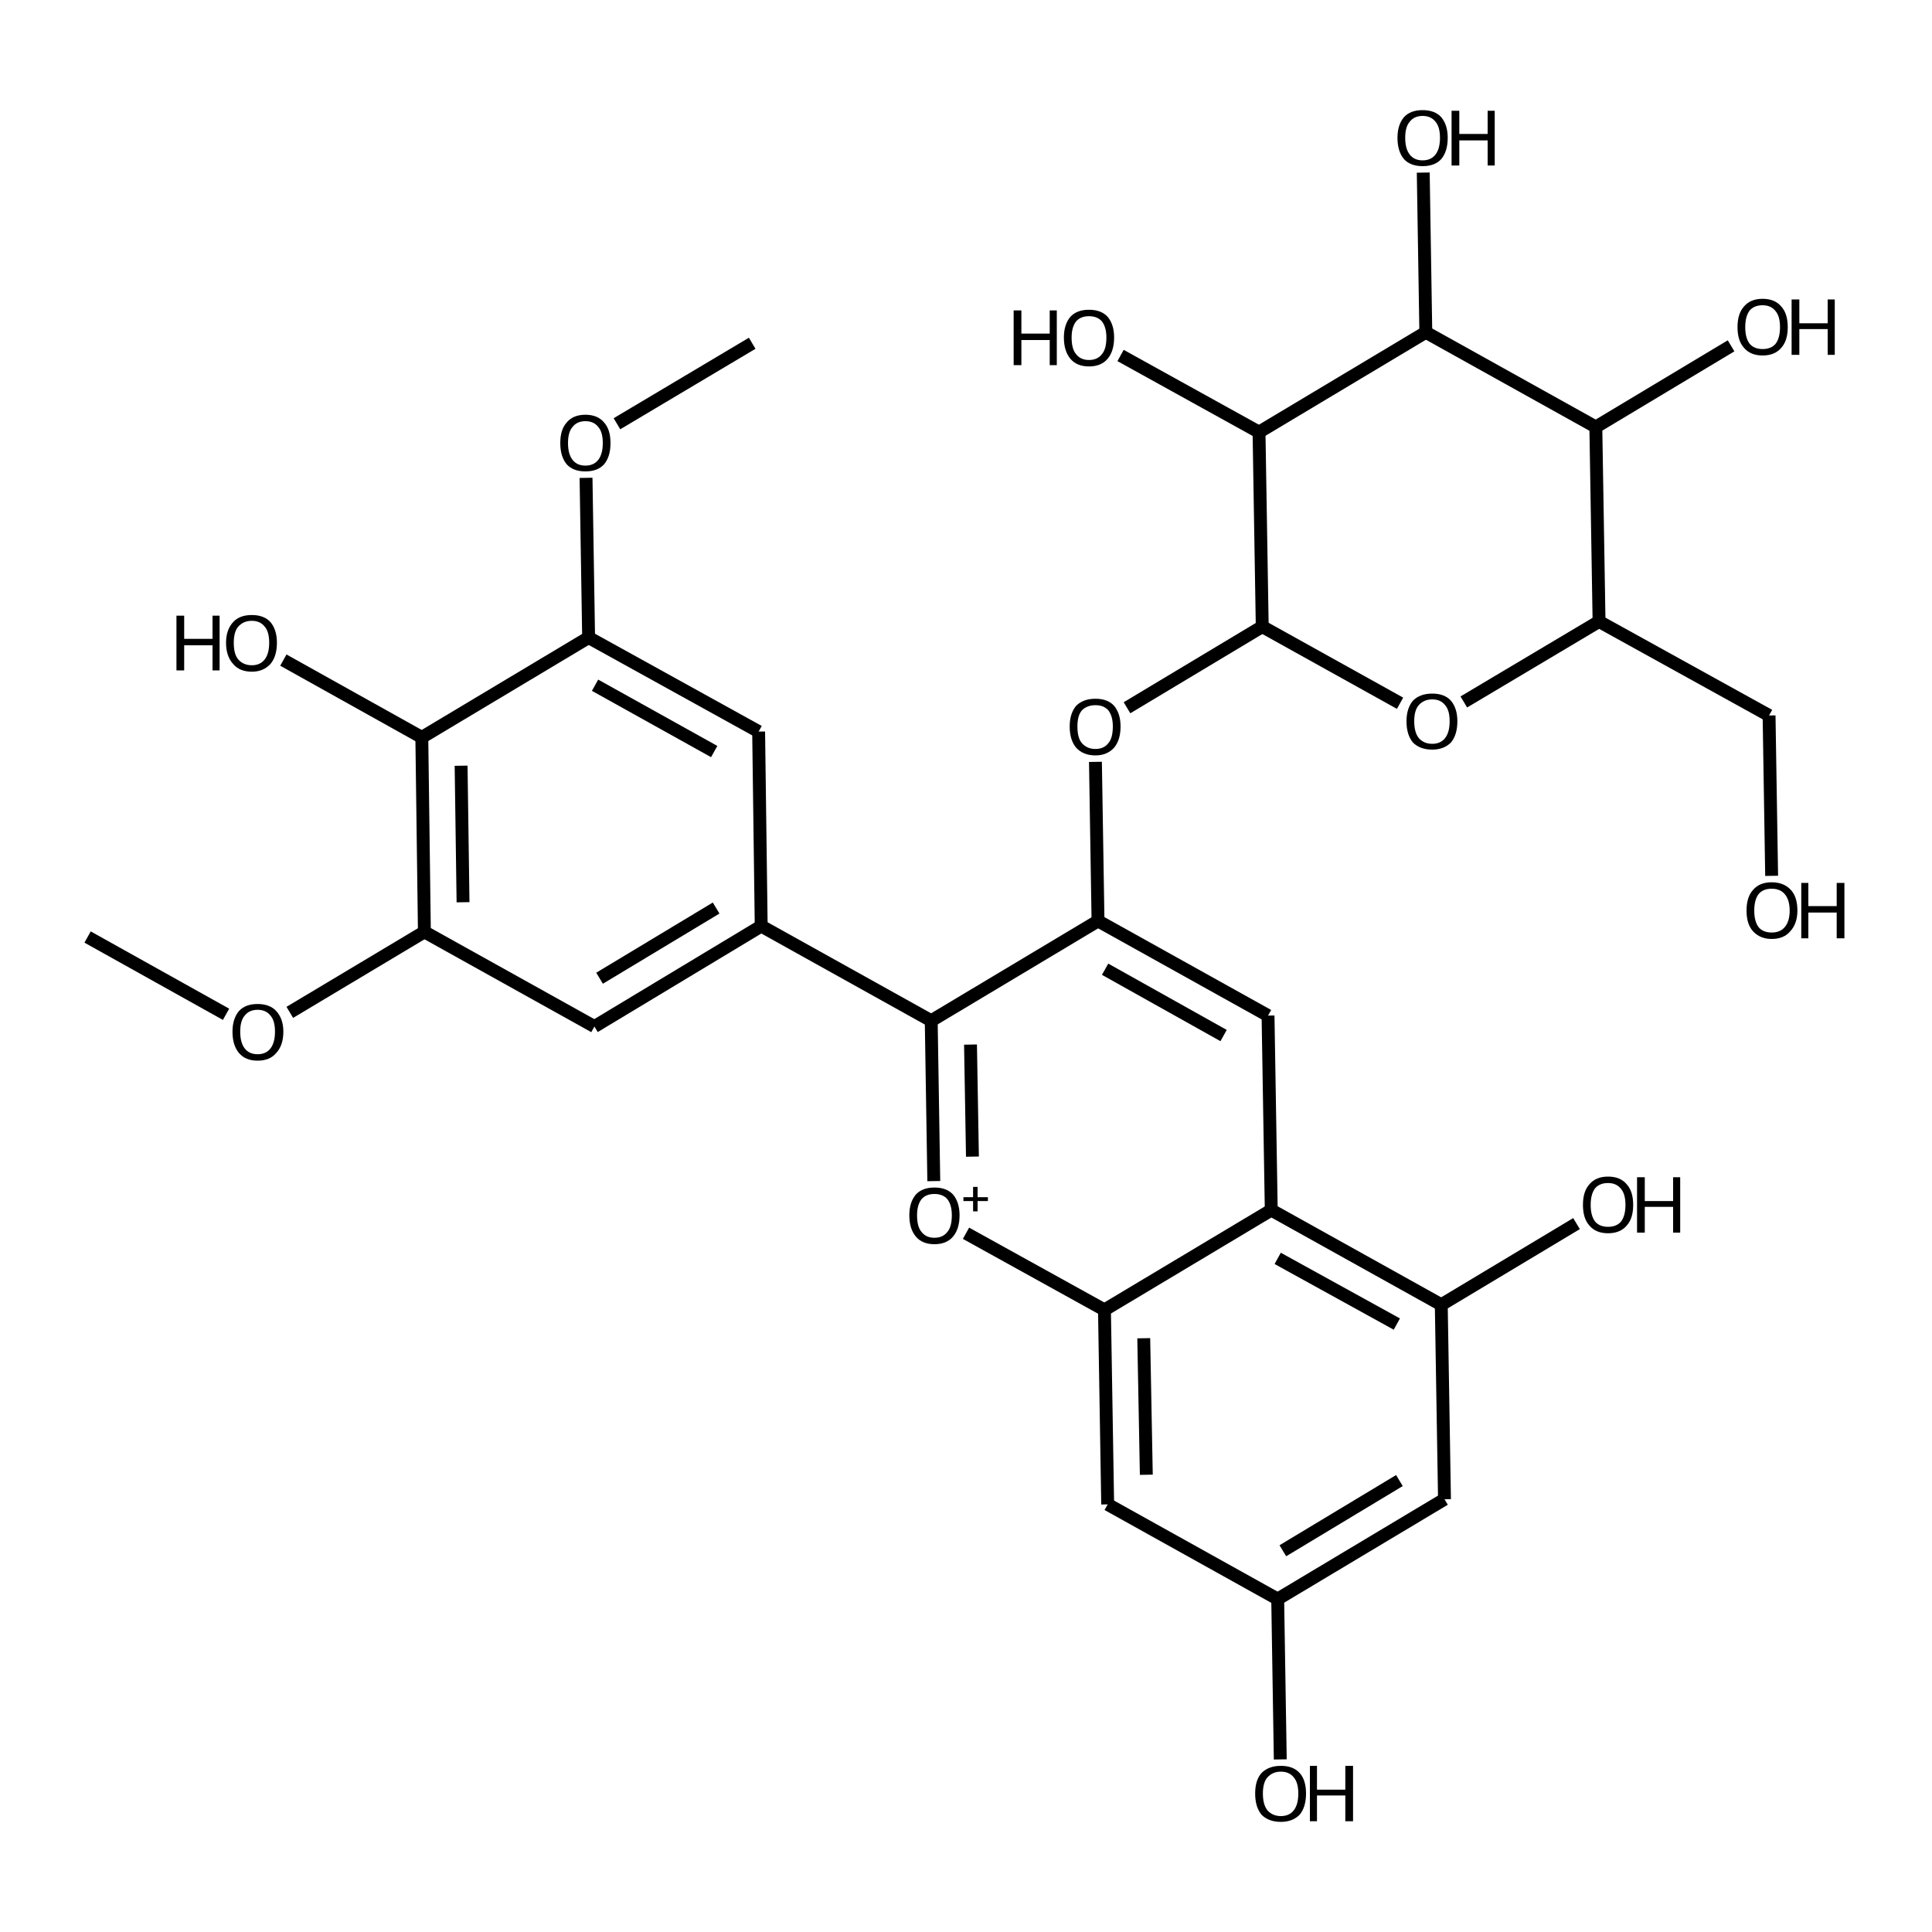 <?xml version='1.0' encoding='iso-8859-1'?>
<svg version='1.1' baseProfile='full'
              xmlns='http://www.w3.org/2000/svg'
                      xmlns:rdkit='http://www.rdkit.org/xml'
                      xmlns:xlink='http://www.w3.org/1999/xlink'
                  xml:space='preserve'
width='300px' height='300px' viewBox='0 0 300 300'>
<!-- END OF HEADER -->
<path class='bond-0 atom-0 atom-1' d='M 116.8,53.3 L 95.8,65.8' style='fill:none;fill-rule:evenodd;stroke:#000000;stroke-width:2.0px;stroke-linecap:butt;stroke-linejoin:miter;stroke-opacity:1' />
<path class='bond-1 atom-1 atom-2' d='M 91.0,74.2 L 91.4,99.0' style='fill:none;fill-rule:evenodd;stroke:#000000;stroke-width:2.0px;stroke-linecap:butt;stroke-linejoin:miter;stroke-opacity:1' />
<path class='bond-2 atom-2 atom-3' d='M 91.4,99.0 L 117.8,113.6' style='fill:none;fill-rule:evenodd;stroke:#000000;stroke-width:2.0px;stroke-linecap:butt;stroke-linejoin:miter;stroke-opacity:1' />
<path class='bond-2 atom-2 atom-3' d='M 92.4,106.4 L 110.9,116.7' style='fill:none;fill-rule:evenodd;stroke:#000000;stroke-width:2.0px;stroke-linecap:butt;stroke-linejoin:miter;stroke-opacity:1' />
<path class='bond-3 atom-3 atom-4' d='M 117.8,113.6 L 118.2,143.8' style='fill:none;fill-rule:evenodd;stroke:#000000;stroke-width:2.0px;stroke-linecap:butt;stroke-linejoin:miter;stroke-opacity:1' />
<path class='bond-4 atom-4 atom-5' d='M 118.2,143.8 L 144.6,158.5' style='fill:none;fill-rule:evenodd;stroke:#000000;stroke-width:2.0px;stroke-linecap:butt;stroke-linejoin:miter;stroke-opacity:1' />
<path class='bond-5 atom-5 atom-6' d='M 144.6,158.5 L 145.0,183.4' style='fill:none;fill-rule:evenodd;stroke:#000000;stroke-width:2.0px;stroke-linecap:butt;stroke-linejoin:miter;stroke-opacity:1' />
<path class='bond-5 atom-5 atom-6' d='M 150.7,162.2 L 151.0,179.6' style='fill:none;fill-rule:evenodd;stroke:#000000;stroke-width:2.0px;stroke-linecap:butt;stroke-linejoin:miter;stroke-opacity:1' />
<path class='bond-6 atom-6 atom-7' d='M 150.0,191.5 L 171.5,203.4' style='fill:none;fill-rule:evenodd;stroke:#000000;stroke-width:2.0px;stroke-linecap:butt;stroke-linejoin:miter;stroke-opacity:1' />
<path class='bond-7 atom-7 atom-8' d='M 171.5,203.4 L 172.0,233.6' style='fill:none;fill-rule:evenodd;stroke:#000000;stroke-width:2.0px;stroke-linecap:butt;stroke-linejoin:miter;stroke-opacity:1' />
<path class='bond-7 atom-7 atom-8' d='M 177.6,207.8 L 178.0,229.0' style='fill:none;fill-rule:evenodd;stroke:#000000;stroke-width:2.0px;stroke-linecap:butt;stroke-linejoin:miter;stroke-opacity:1' />
<path class='bond-8 atom-8 atom-9' d='M 172.0,233.6 L 198.4,248.3' style='fill:none;fill-rule:evenodd;stroke:#000000;stroke-width:2.0px;stroke-linecap:butt;stroke-linejoin:miter;stroke-opacity:1' />
<path class='bond-9 atom-9 atom-10' d='M 198.4,248.3 L 198.8,273.2' style='fill:none;fill-rule:evenodd;stroke:#000000;stroke-width:2.0px;stroke-linecap:butt;stroke-linejoin:miter;stroke-opacity:1' />
<path class='bond-10 atom-9 atom-11' d='M 198.4,248.3 L 224.3,232.8' style='fill:none;fill-rule:evenodd;stroke:#000000;stroke-width:2.0px;stroke-linecap:butt;stroke-linejoin:miter;stroke-opacity:1' />
<path class='bond-10 atom-9 atom-11' d='M 199.2,240.8 L 217.3,229.9' style='fill:none;fill-rule:evenodd;stroke:#000000;stroke-width:2.0px;stroke-linecap:butt;stroke-linejoin:miter;stroke-opacity:1' />
<path class='bond-11 atom-11 atom-12' d='M 224.3,232.8 L 223.8,202.6' style='fill:none;fill-rule:evenodd;stroke:#000000;stroke-width:2.0px;stroke-linecap:butt;stroke-linejoin:miter;stroke-opacity:1' />
<path class='bond-12 atom-12 atom-13' d='M 223.8,202.6 L 244.8,190.0' style='fill:none;fill-rule:evenodd;stroke:#000000;stroke-width:2.0px;stroke-linecap:butt;stroke-linejoin:miter;stroke-opacity:1' />
<path class='bond-13 atom-12 atom-14' d='M 223.8,202.6 L 197.4,187.9' style='fill:none;fill-rule:evenodd;stroke:#000000;stroke-width:2.0px;stroke-linecap:butt;stroke-linejoin:miter;stroke-opacity:1' />
<path class='bond-13 atom-12 atom-14' d='M 216.9,205.6 L 198.4,195.4' style='fill:none;fill-rule:evenodd;stroke:#000000;stroke-width:2.0px;stroke-linecap:butt;stroke-linejoin:miter;stroke-opacity:1' />
<path class='bond-14 atom-14 atom-15' d='M 197.4,187.9 L 196.9,157.7' style='fill:none;fill-rule:evenodd;stroke:#000000;stroke-width:2.0px;stroke-linecap:butt;stroke-linejoin:miter;stroke-opacity:1' />
<path class='bond-15 atom-15 atom-16' d='M 196.9,157.7 L 170.5,143.0' style='fill:none;fill-rule:evenodd;stroke:#000000;stroke-width:2.0px;stroke-linecap:butt;stroke-linejoin:miter;stroke-opacity:1' />
<path class='bond-15 atom-15 atom-16' d='M 190.0,160.8 L 171.6,150.5' style='fill:none;fill-rule:evenodd;stroke:#000000;stroke-width:2.0px;stroke-linecap:butt;stroke-linejoin:miter;stroke-opacity:1' />
<path class='bond-16 atom-16 atom-17' d='M 170.5,143.0 L 170.1,118.3' style='fill:none;fill-rule:evenodd;stroke:#000000;stroke-width:2.0px;stroke-linecap:butt;stroke-linejoin:miter;stroke-opacity:1' />
<path class='bond-17 atom-17 atom-18' d='M 175.0,109.9 L 196.0,97.3' style='fill:none;fill-rule:evenodd;stroke:#000000;stroke-width:2.0px;stroke-linecap:butt;stroke-linejoin:miter;stroke-opacity:1' />
<path class='bond-18 atom-18 atom-19' d='M 196.0,97.3 L 217.4,109.2' style='fill:none;fill-rule:evenodd;stroke:#000000;stroke-width:2.0px;stroke-linecap:butt;stroke-linejoin:miter;stroke-opacity:1' />
<path class='bond-19 atom-19 atom-20' d='M 227.3,109.0 L 248.3,96.5' style='fill:none;fill-rule:evenodd;stroke:#000000;stroke-width:2.0px;stroke-linecap:butt;stroke-linejoin:miter;stroke-opacity:1' />
<path class='bond-20 atom-20 atom-21' d='M 248.3,96.5 L 274.7,111.1' style='fill:none;fill-rule:evenodd;stroke:#000000;stroke-width:2.0px;stroke-linecap:butt;stroke-linejoin:miter;stroke-opacity:1' />
<path class='bond-21 atom-21 atom-22' d='M 274.7,111.1 L 275.1,136.0' style='fill:none;fill-rule:evenodd;stroke:#000000;stroke-width:2.0px;stroke-linecap:butt;stroke-linejoin:miter;stroke-opacity:1' />
<path class='bond-22 atom-20 atom-23' d='M 248.3,96.5 L 247.8,66.3' style='fill:none;fill-rule:evenodd;stroke:#000000;stroke-width:2.0px;stroke-linecap:butt;stroke-linejoin:miter;stroke-opacity:1' />
<path class='bond-23 atom-23 atom-24' d='M 247.8,66.3 L 268.8,53.7' style='fill:none;fill-rule:evenodd;stroke:#000000;stroke-width:2.0px;stroke-linecap:butt;stroke-linejoin:miter;stroke-opacity:1' />
<path class='bond-24 atom-23 atom-25' d='M 247.8,66.3 L 221.4,51.6' style='fill:none;fill-rule:evenodd;stroke:#000000;stroke-width:2.0px;stroke-linecap:butt;stroke-linejoin:miter;stroke-opacity:1' />
<path class='bond-25 atom-25 atom-26' d='M 221.4,51.6 L 221.0,26.8' style='fill:none;fill-rule:evenodd;stroke:#000000;stroke-width:2.0px;stroke-linecap:butt;stroke-linejoin:miter;stroke-opacity:1' />
<path class='bond-26 atom-25 atom-27' d='M 221.4,51.6 L 195.5,67.1' style='fill:none;fill-rule:evenodd;stroke:#000000;stroke-width:2.0px;stroke-linecap:butt;stroke-linejoin:miter;stroke-opacity:1' />
<path class='bond-27 atom-27 atom-28' d='M 195.5,67.1 L 174.0,55.2' style='fill:none;fill-rule:evenodd;stroke:#000000;stroke-width:2.0px;stroke-linecap:butt;stroke-linejoin:miter;stroke-opacity:1' />
<path class='bond-28 atom-4 atom-29' d='M 118.2,143.8 L 92.3,159.4' style='fill:none;fill-rule:evenodd;stroke:#000000;stroke-width:2.0px;stroke-linecap:butt;stroke-linejoin:miter;stroke-opacity:1' />
<path class='bond-28 atom-4 atom-29' d='M 111.2,141.0 L 93.1,151.9' style='fill:none;fill-rule:evenodd;stroke:#000000;stroke-width:2.0px;stroke-linecap:butt;stroke-linejoin:miter;stroke-opacity:1' />
<path class='bond-29 atom-29 atom-30' d='M 92.3,159.4 L 65.9,144.7' style='fill:none;fill-rule:evenodd;stroke:#000000;stroke-width:2.0px;stroke-linecap:butt;stroke-linejoin:miter;stroke-opacity:1' />
<path class='bond-30 atom-30 atom-31' d='M 65.9,144.7 L 45.0,157.2' style='fill:none;fill-rule:evenodd;stroke:#000000;stroke-width:2.0px;stroke-linecap:butt;stroke-linejoin:miter;stroke-opacity:1' />
<path class='bond-31 atom-31 atom-32' d='M 35.1,157.5 L 13.6,145.5' style='fill:none;fill-rule:evenodd;stroke:#000000;stroke-width:2.0px;stroke-linecap:butt;stroke-linejoin:miter;stroke-opacity:1' />
<path class='bond-32 atom-30 atom-33' d='M 65.9,144.7 L 65.5,114.5' style='fill:none;fill-rule:evenodd;stroke:#000000;stroke-width:2.0px;stroke-linecap:butt;stroke-linejoin:miter;stroke-opacity:1' />
<path class='bond-32 atom-30 atom-33' d='M 71.9,140.1 L 71.6,118.9' style='fill:none;fill-rule:evenodd;stroke:#000000;stroke-width:2.0px;stroke-linecap:butt;stroke-linejoin:miter;stroke-opacity:1' />
<path class='bond-33 atom-33 atom-34' d='M 65.5,114.5 L 44.0,102.5' style='fill:none;fill-rule:evenodd;stroke:#000000;stroke-width:2.0px;stroke-linecap:butt;stroke-linejoin:miter;stroke-opacity:1' />
<path class='bond-34 atom-33 atom-2' d='M 65.5,114.5 L 91.4,99.0' style='fill:none;fill-rule:evenodd;stroke:#000000;stroke-width:2.0px;stroke-linecap:butt;stroke-linejoin:miter;stroke-opacity:1' />
<path class='bond-35 atom-16 atom-5' d='M 170.5,143.0 L 144.6,158.5' style='fill:none;fill-rule:evenodd;stroke:#000000;stroke-width:2.0px;stroke-linecap:butt;stroke-linejoin:miter;stroke-opacity:1' />
<path class='bond-36 atom-27 atom-18' d='M 195.5,67.1 L 196.0,97.3' style='fill:none;fill-rule:evenodd;stroke:#000000;stroke-width:2.0px;stroke-linecap:butt;stroke-linejoin:miter;stroke-opacity:1' />
<path class='bond-37 atom-14 atom-7' d='M 197.4,187.9 L 171.5,203.4' style='fill:none;fill-rule:evenodd;stroke:#000000;stroke-width:2.0px;stroke-linecap:butt;stroke-linejoin:miter;stroke-opacity:1' />
<path class='atom-1' d='M 87.0 68.8
Q 87.0 66.7, 88.0 65.6
Q 89.0 64.4, 90.9 64.4
Q 92.8 64.4, 93.8 65.6
Q 94.8 66.7, 94.8 68.8
Q 94.8 70.9, 93.8 72.1
Q 92.8 73.2, 90.9 73.2
Q 89.0 73.2, 88.0 72.1
Q 87.0 70.9, 87.0 68.8
M 90.9 72.3
Q 92.2 72.3, 92.9 71.4
Q 93.6 70.5, 93.6 68.8
Q 93.6 67.1, 92.9 66.3
Q 92.2 65.4, 90.9 65.4
Q 89.6 65.4, 88.9 66.3
Q 88.2 67.1, 88.2 68.8
Q 88.2 70.5, 88.9 71.4
Q 89.6 72.3, 90.9 72.3
' fill='#000000'/>
<path class='atom-6' d='M 141.2 188.7
Q 141.2 186.7, 142.2 185.5
Q 143.2 184.4, 145.1 184.4
Q 147.0 184.4, 148.0 185.5
Q 149.0 186.7, 149.0 188.7
Q 149.0 190.8, 148.0 192.0
Q 147.0 193.2, 145.1 193.2
Q 143.2 193.2, 142.2 192.0
Q 141.2 190.8, 141.2 188.7
M 145.1 192.2
Q 146.4 192.2, 147.1 191.3
Q 147.8 190.5, 147.8 188.7
Q 147.8 187.1, 147.1 186.2
Q 146.4 185.4, 145.1 185.4
Q 143.8 185.4, 143.1 186.2
Q 142.4 187.1, 142.4 188.7
Q 142.4 190.5, 143.1 191.3
Q 143.8 192.2, 145.1 192.2
' fill='#000000'/>
<path class='atom-6' d='M 149.6 185.9
L 151.1 185.9
L 151.1 184.3
L 151.8 184.3
L 151.8 185.9
L 153.4 185.9
L 153.4 186.5
L 151.8 186.5
L 151.8 188.1
L 151.1 188.1
L 151.1 186.5
L 149.6 186.5
L 149.6 185.9
' fill='#000000'/>
<path class='atom-10' d='M 194.9 278.5
Q 194.9 276.4, 195.9 275.3
Q 197.0 274.2, 198.9 274.2
Q 200.8 274.2, 201.8 275.3
Q 202.8 276.4, 202.8 278.5
Q 202.8 280.6, 201.8 281.8
Q 200.7 282.9, 198.9 282.9
Q 197.0 282.9, 195.9 281.8
Q 194.9 280.6, 194.9 278.5
M 198.9 282.0
Q 200.2 282.0, 200.9 281.1
Q 201.6 280.2, 201.6 278.5
Q 201.6 276.8, 200.9 276.0
Q 200.2 275.1, 198.9 275.1
Q 197.6 275.1, 196.8 276.0
Q 196.1 276.8, 196.1 278.5
Q 196.1 280.2, 196.8 281.1
Q 197.6 282.0, 198.9 282.0
' fill='#000000'/>
<path class='atom-10' d='M 203.4 274.2
L 204.5 274.2
L 204.5 277.9
L 208.9 277.9
L 208.9 274.2
L 210.1 274.2
L 210.1 282.8
L 208.9 282.8
L 208.9 278.8
L 204.5 278.8
L 204.5 282.8
L 203.4 282.8
L 203.4 274.2
' fill='#000000'/>
<path class='atom-13' d='M 245.8 187.1
Q 245.8 185.0, 246.8 183.9
Q 247.8 182.7, 249.7 182.7
Q 251.6 182.7, 252.6 183.9
Q 253.6 185.0, 253.6 187.1
Q 253.6 189.2, 252.6 190.3
Q 251.6 191.5, 249.7 191.5
Q 247.8 191.5, 246.8 190.3
Q 245.8 189.2, 245.8 187.1
M 249.7 190.5
Q 251.0 190.5, 251.7 189.7
Q 252.4 188.8, 252.4 187.1
Q 252.4 185.4, 251.7 184.6
Q 251.0 183.7, 249.7 183.7
Q 248.4 183.7, 247.7 184.5
Q 247.0 185.4, 247.0 187.1
Q 247.0 188.8, 247.7 189.7
Q 248.4 190.5, 249.7 190.5
' fill='#000000'/>
<path class='atom-13' d='M 254.2 182.8
L 255.4 182.8
L 255.4 186.5
L 259.8 186.5
L 259.8 182.8
L 260.9 182.8
L 260.9 191.4
L 259.8 191.4
L 259.8 187.4
L 255.4 187.4
L 255.4 191.4
L 254.2 191.4
L 254.2 182.8
' fill='#000000'/>
<path class='atom-17' d='M 166.1 112.8
Q 166.1 110.8, 167.1 109.6
Q 168.2 108.5, 170.1 108.5
Q 172.0 108.5, 173.0 109.6
Q 174.0 110.8, 174.0 112.8
Q 174.0 114.9, 173.0 116.1
Q 171.9 117.3, 170.1 117.3
Q 168.2 117.3, 167.1 116.1
Q 166.1 114.9, 166.1 112.8
M 170.1 116.3
Q 171.4 116.3, 172.1 115.4
Q 172.8 114.6, 172.8 112.8
Q 172.8 111.2, 172.1 110.3
Q 171.4 109.5, 170.1 109.5
Q 168.8 109.5, 168.0 110.3
Q 167.3 111.1, 167.3 112.8
Q 167.3 114.6, 168.0 115.4
Q 168.8 116.3, 170.1 116.3
' fill='#000000'/>
<path class='atom-19' d='M 218.4 112.0
Q 218.4 110.0, 219.4 108.8
Q 220.5 107.7, 222.4 107.7
Q 224.3 107.7, 225.3 108.8
Q 226.3 110.0, 226.3 112.0
Q 226.3 114.1, 225.3 115.3
Q 224.2 116.4, 222.4 116.4
Q 220.5 116.4, 219.4 115.3
Q 218.4 114.1, 218.4 112.0
M 222.4 115.5
Q 223.7 115.5, 224.4 114.6
Q 225.1 113.7, 225.1 112.0
Q 225.1 110.3, 224.4 109.5
Q 223.7 108.6, 222.4 108.6
Q 221.1 108.6, 220.3 109.5
Q 219.6 110.3, 219.6 112.0
Q 219.6 113.7, 220.3 114.6
Q 221.1 115.5, 222.4 115.5
' fill='#000000'/>
<path class='atom-22' d='M 271.2 141.4
Q 271.2 139.3, 272.2 138.2
Q 273.2 137.0, 275.1 137.0
Q 277.0 137.0, 278.1 138.2
Q 279.1 139.3, 279.1 141.4
Q 279.1 143.4, 278.0 144.6
Q 277.0 145.8, 275.1 145.8
Q 273.3 145.8, 272.2 144.6
Q 271.2 143.5, 271.2 141.4
M 275.1 144.8
Q 276.4 144.8, 277.1 144.0
Q 277.9 143.1, 277.9 141.4
Q 277.9 139.7, 277.1 138.8
Q 276.4 138.0, 275.1 138.0
Q 273.8 138.0, 273.1 138.8
Q 272.4 139.7, 272.4 141.4
Q 272.4 143.1, 273.1 144.0
Q 273.8 144.8, 275.1 144.8
' fill='#000000'/>
<path class='atom-22' d='M 279.7 137.1
L 280.8 137.1
L 280.8 140.7
L 285.2 140.7
L 285.2 137.1
L 286.4 137.1
L 286.4 145.7
L 285.2 145.7
L 285.2 141.7
L 280.8 141.7
L 280.8 145.7
L 279.7 145.7
L 279.7 137.1
' fill='#000000'/>
<path class='atom-24' d='M 269.8 50.8
Q 269.8 48.7, 270.8 47.6
Q 271.8 46.4, 273.7 46.4
Q 275.6 46.4, 276.6 47.6
Q 277.6 48.7, 277.6 50.8
Q 277.6 52.9, 276.6 54.0
Q 275.6 55.2, 273.7 55.2
Q 271.8 55.2, 270.8 54.0
Q 269.8 52.9, 269.8 50.8
M 273.7 54.2
Q 275.0 54.2, 275.7 53.4
Q 276.4 52.5, 276.4 50.8
Q 276.4 49.1, 275.7 48.3
Q 275.0 47.4, 273.7 47.4
Q 272.4 47.4, 271.7 48.2
Q 271.0 49.1, 271.0 50.8
Q 271.0 52.5, 271.7 53.4
Q 272.4 54.2, 273.7 54.2
' fill='#000000'/>
<path class='atom-24' d='M 278.2 46.5
L 279.4 46.5
L 279.4 50.2
L 283.8 50.2
L 283.8 46.5
L 284.9 46.5
L 284.9 55.1
L 283.8 55.1
L 283.8 51.1
L 279.4 51.1
L 279.4 55.1
L 278.2 55.1
L 278.2 46.5
' fill='#000000'/>
<path class='atom-26' d='M 217.0 21.4
Q 217.0 19.4, 218.0 18.2
Q 219.0 17.1, 220.9 17.1
Q 222.8 17.1, 223.8 18.2
Q 224.8 19.4, 224.8 21.4
Q 224.8 23.5, 223.8 24.7
Q 222.8 25.8, 220.9 25.8
Q 219.0 25.8, 218.0 24.7
Q 217.0 23.5, 217.0 21.4
M 220.9 24.9
Q 222.2 24.9, 222.9 24.0
Q 223.6 23.1, 223.6 21.4
Q 223.6 19.7, 222.9 18.9
Q 222.2 18.0, 220.9 18.0
Q 219.6 18.0, 218.9 18.9
Q 218.2 19.7, 218.2 21.4
Q 218.2 23.1, 218.9 24.0
Q 219.6 24.9, 220.9 24.9
' fill='#000000'/>
<path class='atom-26' d='M 225.4 17.2
L 226.6 17.2
L 226.6 20.8
L 231.0 20.8
L 231.0 17.2
L 232.1 17.2
L 232.1 25.7
L 231.0 25.7
L 231.0 21.8
L 226.6 21.8
L 226.6 25.7
L 225.4 25.7
L 225.4 17.2
' fill='#000000'/>
<path class='atom-28' d='M 157.4 48.2
L 158.6 48.2
L 158.6 51.8
L 163.0 51.8
L 163.0 48.2
L 164.1 48.2
L 164.1 56.7
L 163.0 56.7
L 163.0 52.8
L 158.6 52.8
L 158.6 56.7
L 157.4 56.7
L 157.4 48.2
' fill='#000000'/>
<path class='atom-28' d='M 165.2 52.4
Q 165.2 50.4, 166.2 49.2
Q 167.2 48.1, 169.1 48.1
Q 171.0 48.1, 172.0 49.2
Q 173.0 50.4, 173.0 52.4
Q 173.0 54.5, 172.0 55.7
Q 171.0 56.9, 169.1 56.9
Q 167.2 56.9, 166.2 55.7
Q 165.2 54.5, 165.2 52.4
M 169.1 55.9
Q 170.4 55.9, 171.1 55.0
Q 171.8 54.2, 171.8 52.4
Q 171.8 50.8, 171.1 49.9
Q 170.4 49.1, 169.1 49.1
Q 167.8 49.1, 167.1 49.9
Q 166.4 50.8, 166.4 52.4
Q 166.4 54.2, 167.1 55.0
Q 167.8 55.9, 169.1 55.9
' fill='#000000'/>
<path class='atom-31' d='M 36.1 160.2
Q 36.1 158.2, 37.1 157.0
Q 38.1 155.9, 40.0 155.9
Q 41.9 155.9, 42.9 157.0
Q 44.0 158.2, 44.0 160.2
Q 44.0 162.3, 42.9 163.5
Q 41.9 164.7, 40.0 164.7
Q 38.1 164.7, 37.1 163.5
Q 36.1 162.3, 36.1 160.2
M 40.0 163.7
Q 41.3 163.7, 42.0 162.8
Q 42.7 161.9, 42.7 160.2
Q 42.7 158.5, 42.0 157.7
Q 41.3 156.8, 40.0 156.8
Q 38.7 156.8, 38.0 157.7
Q 37.3 158.5, 37.3 160.2
Q 37.3 161.9, 38.0 162.8
Q 38.7 163.7, 40.0 163.7
' fill='#000000'/>
<path class='atom-34' d='M 27.4 95.6
L 28.6 95.6
L 28.6 99.2
L 33.0 99.2
L 33.0 95.6
L 34.1 95.6
L 34.1 104.1
L 33.0 104.1
L 33.0 100.2
L 28.6 100.2
L 28.6 104.1
L 27.4 104.1
L 27.4 95.6
' fill='#000000'/>
<path class='atom-34' d='M 35.1 99.8
Q 35.1 97.8, 36.2 96.6
Q 37.2 95.5, 39.1 95.5
Q 41.0 95.5, 42.0 96.6
Q 43.0 97.8, 43.0 99.8
Q 43.0 101.9, 42.0 103.1
Q 40.9 104.3, 39.1 104.3
Q 37.2 104.3, 36.2 103.1
Q 35.1 101.9, 35.1 99.8
M 39.1 103.3
Q 40.4 103.3, 41.1 102.4
Q 41.8 101.5, 41.8 99.8
Q 41.8 98.1, 41.1 97.3
Q 40.4 96.4, 39.1 96.4
Q 37.8 96.4, 37.0 97.3
Q 36.3 98.1, 36.3 99.8
Q 36.3 101.6, 37.0 102.4
Q 37.8 103.3, 39.1 103.3
' fill='#000000'/>
</svg>
